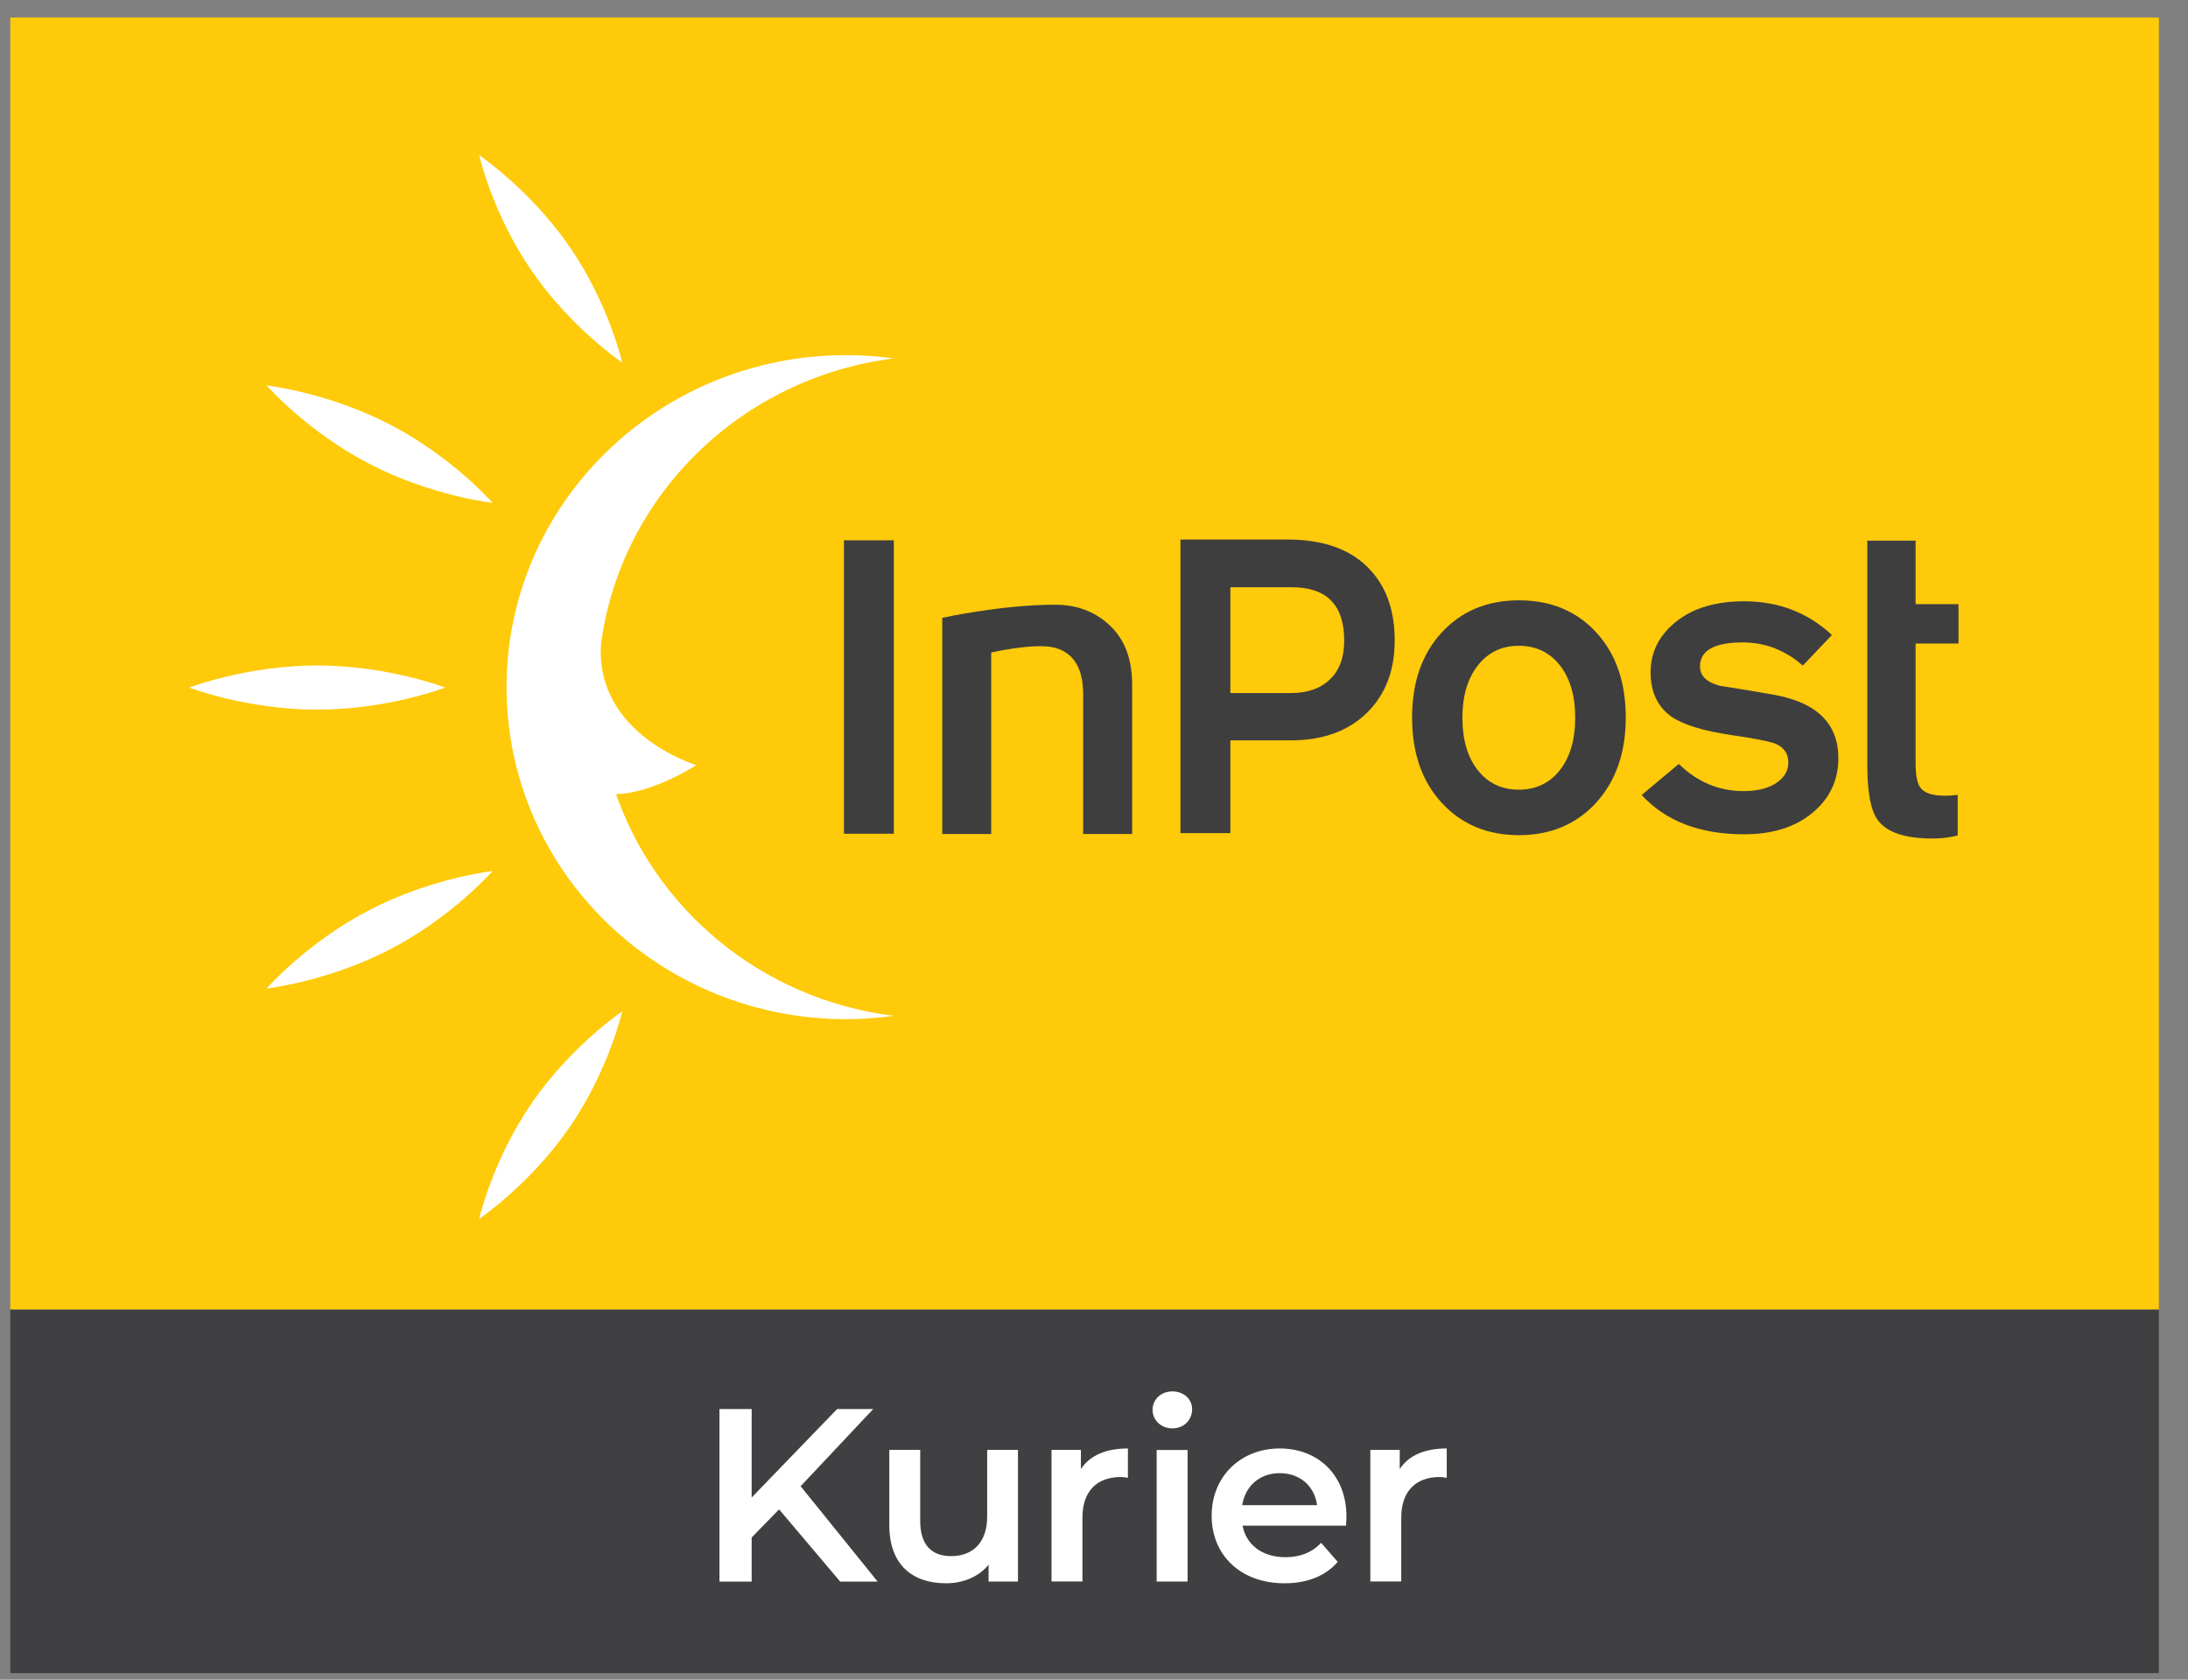 <svg width="56" height="43" viewBox="0 0 56 43" fill="none" xmlns="http://www.w3.org/2000/svg">
<rect x="0" y="0" width="56" height="43" fill="#808080" stroke="none"/>
<g clip-path="url(#clip0_4820_18140)">
<path d="M55.255 0.447H0.263V33.526H55.255V0.447Z" fill="#FECA09"/>
<path d="M28.974 21.35H27.722V17.759C27.722 17.003 27.387 16.595 26.782 16.548C26.403 16.518 25.803 16.609 25.369 16.705V21.35H24.116V15.817C24.116 15.817 25.64 15.478 27.017 15.481C27.611 15.481 28.087 15.693 28.443 16.049C28.8 16.405 28.977 16.898 28.977 17.535V21.35H28.974Z" fill="#3E3E3F"/>
<path d="M50.103 21.389C49.899 21.441 49.683 21.466 49.462 21.466C48.757 21.466 48.29 21.308 48.063 20.997C47.88 20.751 47.792 20.282 47.792 19.596V13.84H49.028V15.467H50.126V16.474H49.028V19.519C49.028 19.847 49.069 20.065 49.155 20.169C49.255 20.305 49.465 20.371 49.785 20.371C49.877 20.371 49.985 20.363 50.106 20.349V21.389H50.103Z" fill="#3E3E3F"/>
<path d="M11.395 17.602C11.395 17.602 9.929 18.167 8.118 18.167C6.31 18.167 4.842 17.602 4.842 17.602C4.842 17.602 6.31 17.036 8.118 17.036C9.929 17.036 11.395 17.602 11.395 17.602Z" fill="white"/>
<path d="M15.926 9.284C15.926 9.284 14.627 8.409 13.615 6.945C12.603 5.478 12.263 3.972 12.263 3.972C12.263 3.972 13.562 4.846 14.574 6.31C15.586 7.778 15.926 9.284 15.926 9.284Z" fill="white"/>
<path d="M12.608 12.874C12.608 12.874 11.041 12.701 9.445 11.87C7.847 11.04 6.824 9.868 6.824 9.868C6.824 9.868 8.392 10.042 9.987 10.872C11.583 11.7 12.608 12.874 12.608 12.874Z" fill="white"/>
<path d="M15.769 20.327C16.698 20.318 17.82 19.587 17.82 19.587C17.82 19.587 15.218 18.802 15.384 16.477C15.896 12.657 18.998 9.659 22.877 9.176C22.465 9.118 22.045 9.091 21.616 9.091C16.817 9.113 12.943 12.935 12.965 17.629C12.987 22.323 16.894 26.11 21.694 26.091C22.095 26.088 22.487 26.058 22.872 26.005C19.465 25.581 16.695 23.234 15.7 20.128" fill="white"/>
<path d="M15.926 25.889C15.926 25.889 14.627 26.764 13.615 28.231C12.603 29.698 12.263 31.204 12.263 31.204C12.263 31.204 13.562 30.33 14.574 28.863C15.586 27.395 15.926 25.889 15.926 25.889Z" fill="white"/>
<path d="M12.608 22.299C12.608 22.299 11.041 22.472 9.445 23.302C7.847 24.133 6.824 25.305 6.824 25.305C6.824 25.305 8.392 25.131 9.987 24.301C11.583 23.471 12.608 22.299 12.608 22.299Z" fill="white"/>
<path d="M22.877 13.832H21.6V21.344H22.877V13.832Z" fill="#3E3E3F"/>
<path d="M35.696 16.399C35.696 17.169 35.458 17.787 34.98 18.253C34.501 18.719 33.854 18.953 33.039 18.953H31.49V21.328H30.213V13.812H32.947C33.832 13.812 34.512 14.041 34.985 14.502C35.461 14.962 35.696 15.594 35.696 16.399ZM34.404 16.399C34.404 15.489 33.957 15.034 33.066 15.034H31.49V17.742H33.041C33.47 17.742 33.802 17.624 34.042 17.389C34.286 17.155 34.404 16.824 34.404 16.399Z" fill="#3E3E3F"/>
<path d="M41.61 18.368C41.61 19.27 41.355 19.998 40.849 20.553C40.341 21.104 39.682 21.38 38.875 21.38C38.068 21.38 37.407 21.104 36.901 20.553C36.392 20.001 36.141 19.273 36.141 18.368C36.141 17.466 36.395 16.738 36.901 16.19C37.407 15.641 38.068 15.368 38.875 15.368C39.691 15.368 40.352 15.643 40.855 16.19C41.358 16.738 41.61 17.464 41.61 18.368ZM40.316 18.374C40.316 17.808 40.183 17.359 39.92 17.028C39.658 16.697 39.306 16.532 38.872 16.532C38.438 16.532 38.087 16.7 37.825 17.034C37.562 17.37 37.429 17.814 37.429 18.374C37.429 18.939 37.562 19.389 37.825 19.72C38.087 20.051 38.438 20.216 38.872 20.216C39.306 20.216 39.658 20.051 39.92 19.72C40.183 19.386 40.316 18.939 40.316 18.374Z" fill="#3E3E3F"/>
<path d="M47.051 19.408C47.051 19.976 46.83 20.442 46.388 20.809C45.946 21.176 45.362 21.358 44.638 21.358C43.507 21.358 42.633 21.022 42.017 20.352L42.968 19.557C43.441 20.02 43.993 20.252 44.627 20.252C44.978 20.252 45.257 20.183 45.462 20.045C45.666 19.907 45.771 19.734 45.771 19.524C45.771 19.284 45.653 19.121 45.417 19.03C45.279 18.978 44.914 18.906 44.317 18.818C43.601 18.713 43.089 18.556 42.782 18.349C42.423 18.095 42.246 17.715 42.246 17.207C42.246 16.692 42.465 16.261 42.899 15.914C43.333 15.566 43.913 15.393 44.641 15.393C45.517 15.393 46.266 15.679 46.886 16.256L46.142 17.039C45.691 16.645 45.18 16.446 44.607 16.446C43.875 16.446 43.51 16.653 43.51 17.061C43.51 17.301 43.678 17.464 44.013 17.555C44.486 17.629 44.956 17.706 45.42 17.789C46.504 17.988 47.051 18.528 47.051 19.408Z" fill="#3E3E3F"/>
<path d="M55.255 33.526H0.263V42.832H55.255V33.526Z" fill="#404042"/>
<path d="M19.94 38.64L19.238 39.36V40.488H18.414V36.072H19.238V38.336L21.425 36.072H22.349L20.491 38.047L22.462 40.488H21.503L19.94 38.64Z" fill="white"/>
<path d="M26.054 37.12V40.487H25.302V40.057C25.05 40.366 24.649 40.532 24.215 40.532C23.35 40.532 22.761 40.057 22.761 39.042V37.117H23.552V38.935C23.552 39.547 23.842 39.837 24.342 39.837C24.892 39.837 25.266 39.495 25.266 38.822V37.117H26.054V37.12Z" fill="white"/>
<path d="M28.868 37.081V37.832C28.799 37.818 28.741 37.812 28.685 37.812C28.085 37.812 27.704 38.165 27.704 38.852V40.485H26.913V37.117H27.665V37.608C27.895 37.258 28.304 37.081 28.868 37.081Z" fill="white"/>
<path d="M29.499 36.091C29.499 35.827 29.715 35.62 30.005 35.62C30.295 35.62 30.511 35.815 30.511 36.075C30.511 36.35 30.304 36.566 30.005 36.566C29.712 36.563 29.499 36.356 29.499 36.091ZM29.604 37.12H30.395V40.487H29.604V37.12Z" fill="white"/>
<path d="M34.45 39.056H31.802C31.895 39.547 32.307 39.864 32.896 39.864C33.275 39.864 33.574 39.746 33.814 39.498L34.237 39.983C33.933 40.342 33.461 40.532 32.877 40.532C31.746 40.532 31.011 39.806 31.011 38.803C31.011 37.799 31.752 37.081 32.755 37.081C33.742 37.081 34.461 37.768 34.461 38.822C34.461 38.885 34.456 38.979 34.45 39.056ZM31.793 38.532H33.709C33.646 38.047 33.273 37.713 32.755 37.713C32.241 37.713 31.871 38.041 31.793 38.532Z" fill="white"/>
<path d="M37.028 37.081V37.832C36.959 37.818 36.901 37.812 36.846 37.812C36.246 37.812 35.864 38.165 35.864 38.852V40.485H35.073V37.117H35.825V37.608C36.052 37.258 36.464 37.081 37.028 37.081Z" fill="white"/>
</g>
<defs>
<clipPath id="clip0_4820_18140">
<rect width="55.647" height="43" fill="white"/>
</clipPath>
</defs>
</svg>
